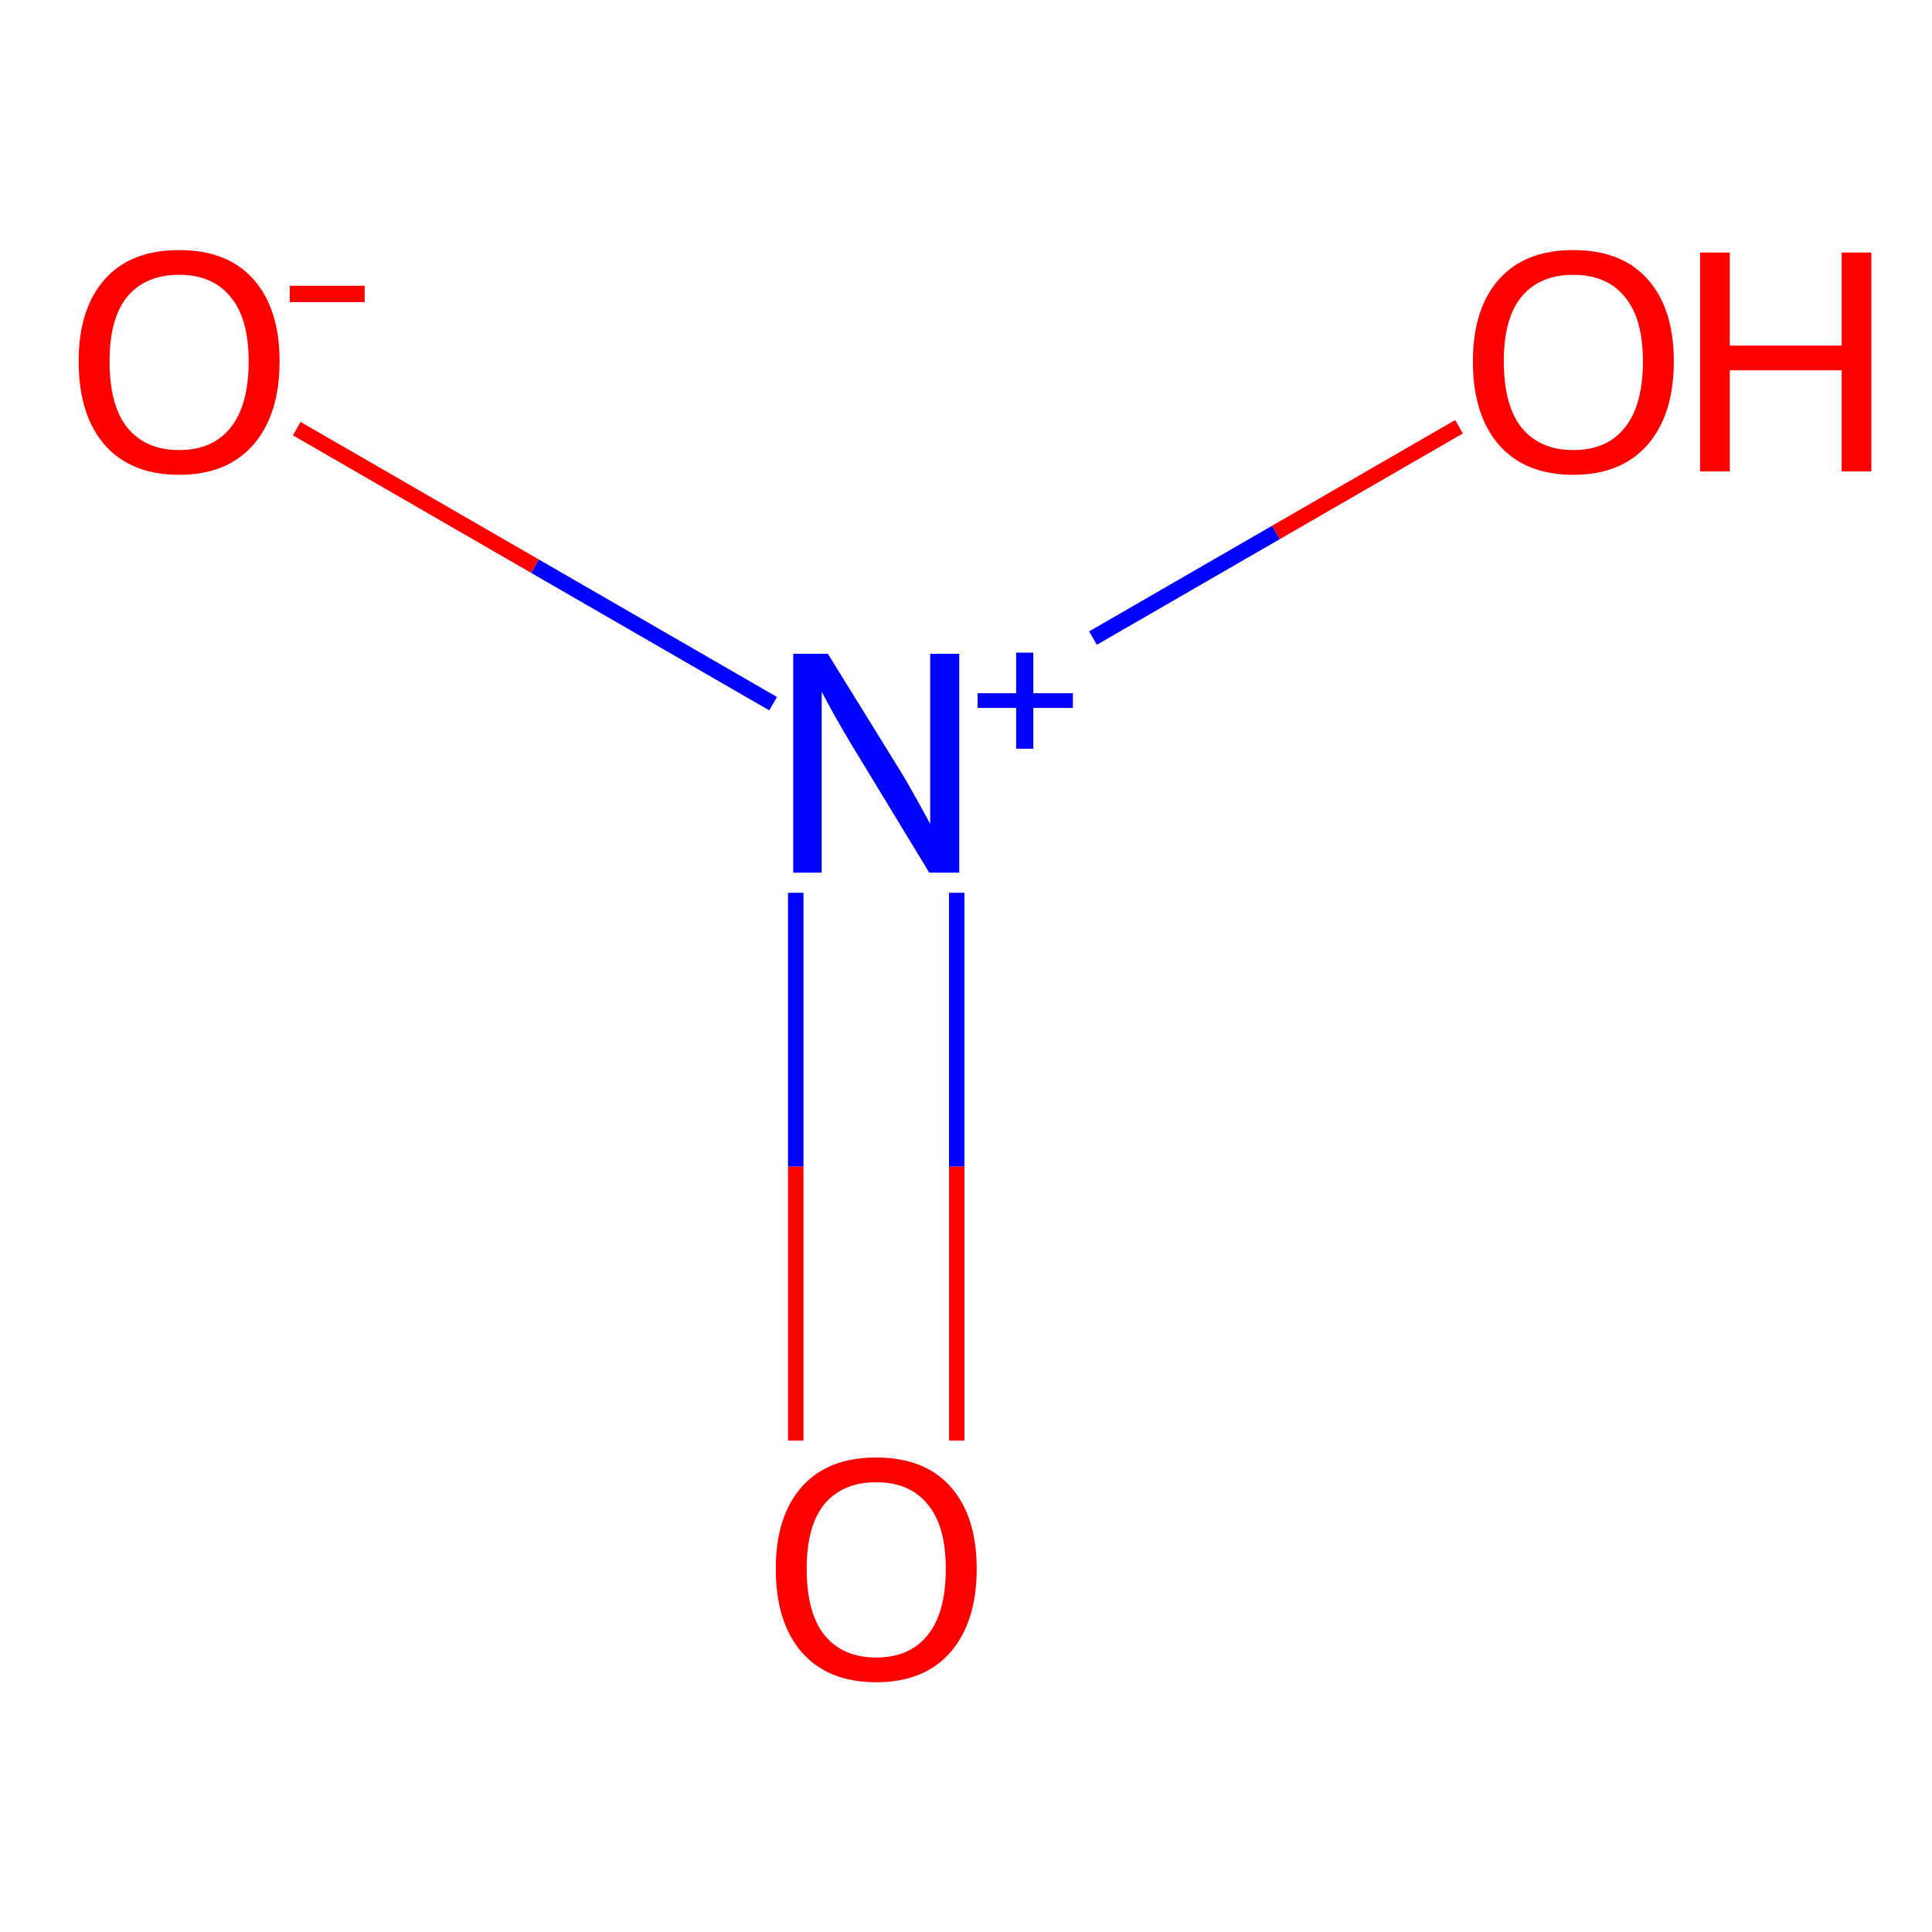 <?xml version='1.0' encoding='iso-8859-1'?>
<svg version='1.1' baseProfile='full'
              xmlns='http://www.w3.org/2000/svg'
                      xmlns:rdkit='http://www.rdkit.org/xml'
                      xmlns:xlink='http://www.w3.org/1999/xlink'
                  xml:space='preserve'
width='250px' height='250px' viewBox='0 0 250 250'>
<!-- END OF HEADER -->
<rect style='opacity:1.0;fill:#FFFFFF;stroke:none' width='250' height='250' x='0' y='0'> </rect>
<path class='bond-0 atom-0 atom-1' d='M 141.434,82.566 L 165.116,68.893' style='fill:none;fill-rule:evenodd;stroke:#0000FF;stroke-width:2.0px;stroke-linecap:butt;stroke-linejoin:miter;stroke-opacity:1' />
<path class='bond-0 atom-0 atom-1' d='M 165.116,68.893 L 188.798,55.22' style='fill:none;fill-rule:evenodd;stroke:#FF0000;stroke-width:2.0px;stroke-linecap:butt;stroke-linejoin:miter;stroke-opacity:1' />
<path class='bond-1 atom-0 atom-2' d='M 100.041,91.055 L 69.219,73.26' style='fill:none;fill-rule:evenodd;stroke:#0000FF;stroke-width:2.0px;stroke-linecap:butt;stroke-linejoin:miter;stroke-opacity:1' />
<path class='bond-1 atom-0 atom-2' d='M 69.219,73.26 L 38.397,55.465' style='fill:none;fill-rule:evenodd;stroke:#FF0000;stroke-width:2.0px;stroke-linecap:butt;stroke-linejoin:miter;stroke-opacity:1' />
<path class='bond-2 atom-0 atom-3' d='M 102.969,115.524 L 102.969,150.97' style='fill:none;fill-rule:evenodd;stroke:#0000FF;stroke-width:2.0px;stroke-linecap:butt;stroke-linejoin:miter;stroke-opacity:1' />
<path class='bond-2 atom-0 atom-3' d='M 102.969,150.97 L 102.969,186.417' style='fill:none;fill-rule:evenodd;stroke:#FF0000;stroke-width:2.0px;stroke-linecap:butt;stroke-linejoin:miter;stroke-opacity:1' />
<path class='bond-2 atom-0 atom-3' d='M 123.801,115.524 L 123.801,150.97' style='fill:none;fill-rule:evenodd;stroke:#0000FF;stroke-width:2.0px;stroke-linecap:butt;stroke-linejoin:miter;stroke-opacity:1' />
<path class='bond-2 atom-0 atom-3' d='M 123.801,150.97 L 123.801,186.417' style='fill:none;fill-rule:evenodd;stroke:#FF0000;stroke-width:2.0px;stroke-linecap:butt;stroke-linejoin:miter;stroke-opacity:1' />
<path  class='atom-0' d='M 107.125 84.6
L 116.405 99.6
Q 117.325 101.08, 118.805 103.76
Q 120.285 106.44, 120.365 106.6
L 120.365 84.6
L 124.125 84.6
L 124.125 112.92
L 120.245 112.92
L 110.285 96.52
Q 109.125 94.6, 107.885 92.4
Q 106.685 90.2, 106.325 89.52
L 106.325 112.92
L 102.645 112.92
L 102.645 84.6
L 107.125 84.6
' fill='#0000FF'/>
<path  class='atom-0' d='M 126.501 89.704
L 131.491 89.704
L 131.491 84.451
L 133.708 84.451
L 133.708 89.704
L 138.83 89.704
L 138.83 91.605
L 133.708 91.605
L 133.708 96.885
L 131.491 96.885
L 131.491 91.605
L 126.501 91.605
L 126.501 89.704
' fill='#0000FF'/>
<path  class='atom-1' d='M 190.592 46.759
Q 190.592 39.959, 193.952 36.159
Q 197.312 32.359, 203.592 32.359
Q 209.872 32.359, 213.232 36.159
Q 216.592 39.959, 216.592 46.759
Q 216.592 53.639, 213.192 57.559
Q 209.792 61.439, 203.592 61.439
Q 197.352 61.439, 193.952 57.559
Q 190.592 53.679, 190.592 46.759
M 203.592 58.239
Q 207.912 58.239, 210.232 55.359
Q 212.592 52.439, 212.592 46.759
Q 212.592 41.199, 210.232 38.399
Q 207.912 35.559, 203.592 35.559
Q 199.272 35.559, 196.912 38.359
Q 194.592 41.159, 194.592 46.759
Q 194.592 52.479, 196.912 55.359
Q 199.272 58.239, 203.592 58.239
' fill='#FF0000'/>
<path  class='atom-1' d='M 219.992 32.679
L 223.832 32.679
L 223.832 44.719
L 238.312 44.719
L 238.312 32.679
L 242.152 32.679
L 242.152 60.999
L 238.312 60.999
L 238.312 47.919
L 223.832 47.919
L 223.832 60.999
L 219.992 60.999
L 219.992 32.679
' fill='#FF0000'/>
<path  class='atom-2' d='M 10.178 46.759
Q 10.178 39.959, 13.538 36.159
Q 16.898 32.359, 23.178 32.359
Q 29.458 32.359, 32.818 36.159
Q 36.178 39.959, 36.178 46.759
Q 36.178 53.639, 32.778 57.559
Q 29.378 61.439, 23.178 61.439
Q 16.938 61.439, 13.538 57.559
Q 10.178 53.679, 10.178 46.759
M 23.178 58.239
Q 27.498 58.239, 29.818 55.359
Q 32.178 52.439, 32.178 46.759
Q 32.178 41.199, 29.818 38.399
Q 27.498 35.559, 23.178 35.559
Q 18.858 35.559, 16.498 38.359
Q 14.178 41.159, 14.178 46.759
Q 14.178 52.479, 16.498 55.359
Q 18.858 58.239, 23.178 58.239
' fill='#FF0000'/>
<path  class='atom-2' d='M 37.498 36.981
L 47.187 36.981
L 47.187 39.093
L 37.498 39.093
L 37.498 36.981
' fill='#FF0000'/>
<path  class='atom-3' d='M 100.385 203.002
Q 100.385 196.202, 103.745 192.402
Q 107.105 188.602, 113.385 188.602
Q 119.665 188.602, 123.025 192.402
Q 126.385 196.202, 126.385 203.002
Q 126.385 209.882, 122.985 213.802
Q 119.585 217.682, 113.385 217.682
Q 107.145 217.682, 103.745 213.802
Q 100.385 209.922, 100.385 203.002
M 113.385 214.482
Q 117.705 214.482, 120.025 211.602
Q 122.385 208.682, 122.385 203.002
Q 122.385 197.442, 120.025 194.642
Q 117.705 191.802, 113.385 191.802
Q 109.065 191.802, 106.705 194.602
Q 104.385 197.402, 104.385 203.002
Q 104.385 208.722, 106.705 211.602
Q 109.065 214.482, 113.385 214.482
' fill='#FF0000'/>
</svg>
